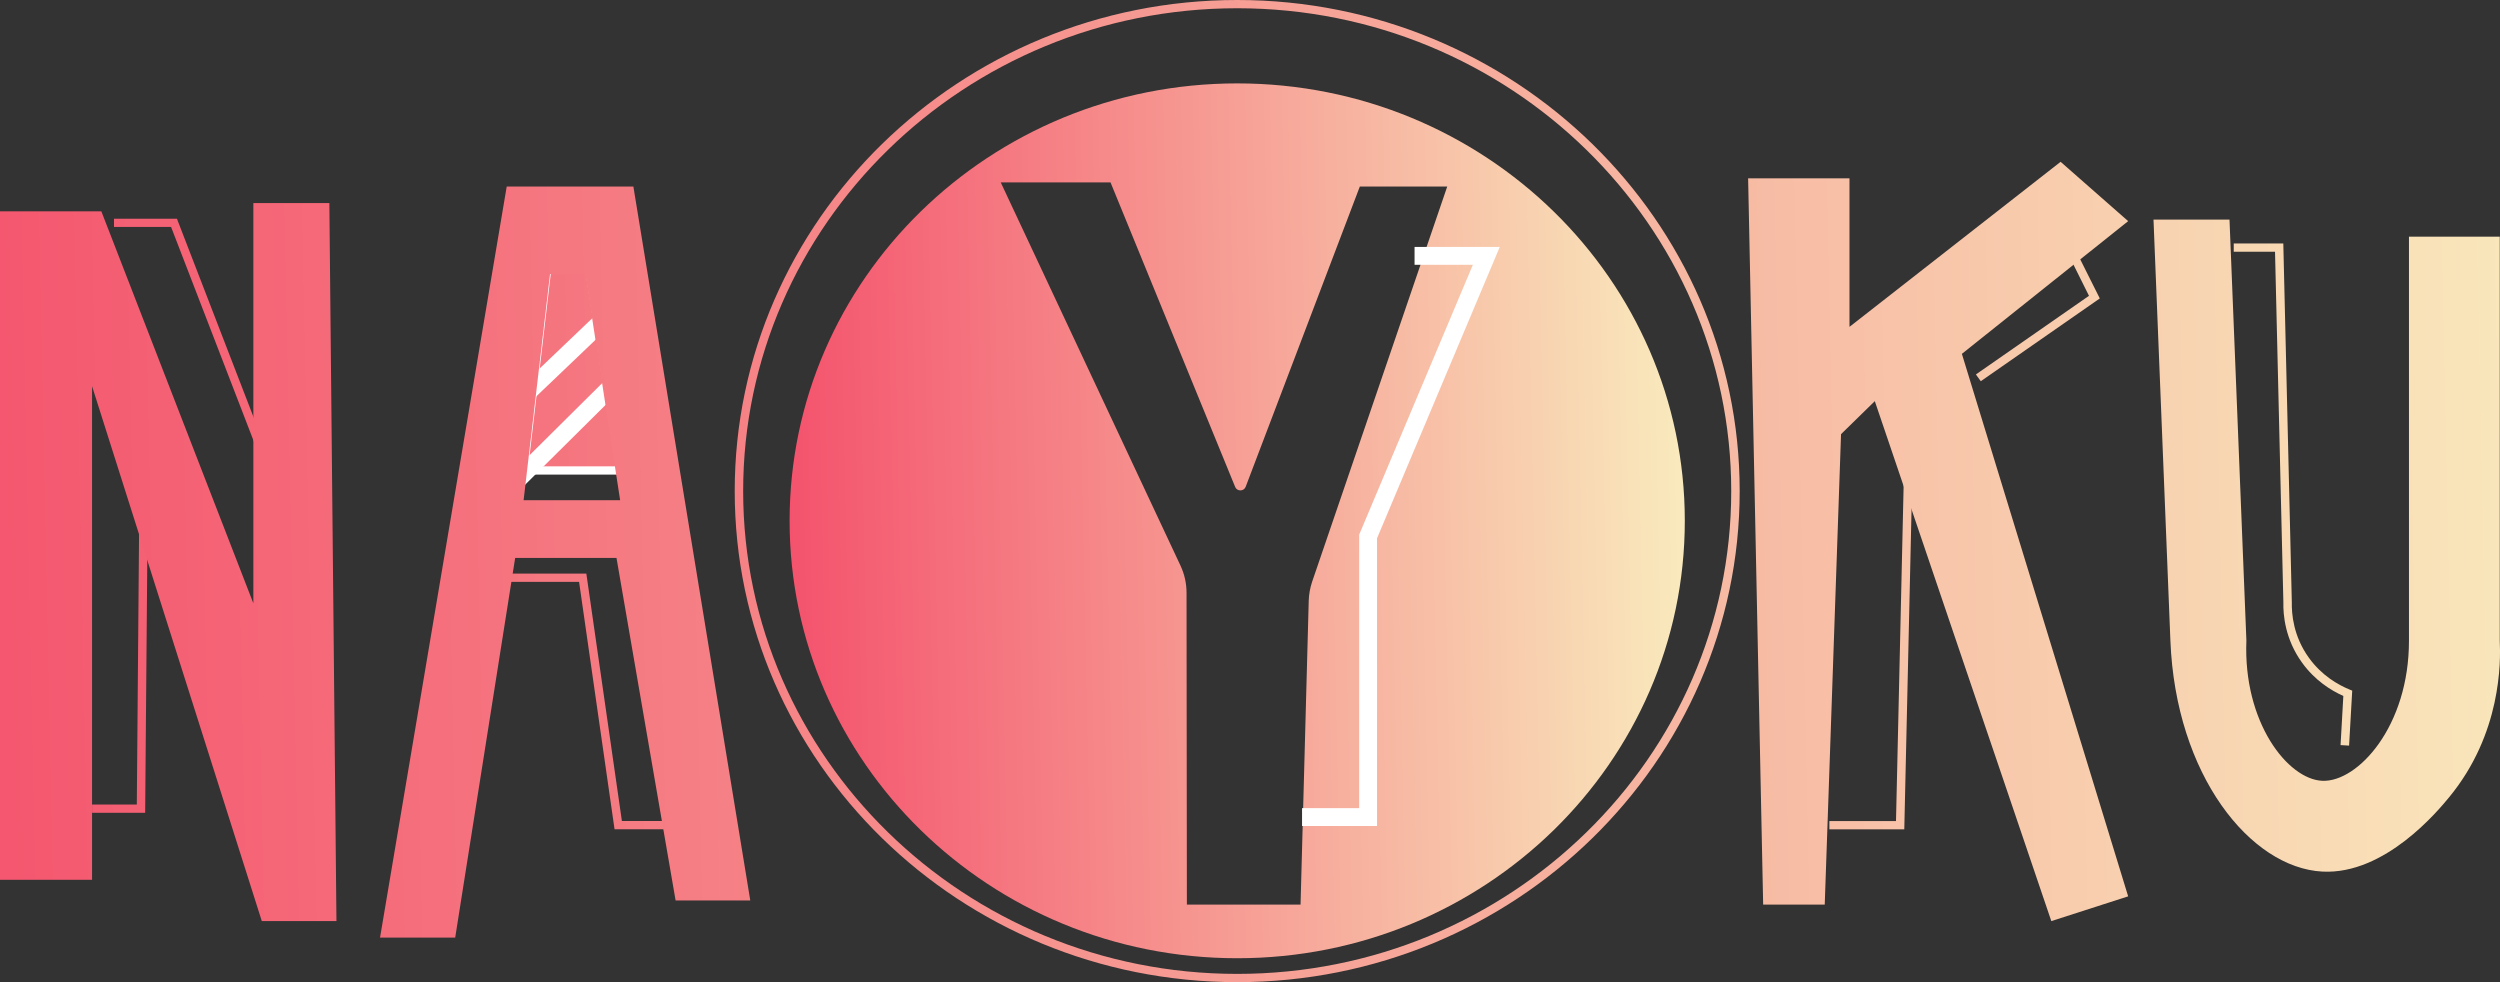 <svg width="140" height="55" viewBox="0 0 140 55" fill="none" xmlns="http://www.w3.org/2000/svg">
<rect x="0" y="0" width="140" height="55" fill="#333333" stroke="none"/>
<g clip-path="url(#clip0_767_4123)">
<path d="M29.321 26.345H34.76L32.783 13.635H30.806L29.321 26.345Z" fill="url(#paint0_linear_767_4123)"/>
<path d="M35.034 26.577H29.056L30.593 13.404H32.986L35.034 26.577ZM29.586 26.114H34.486L32.58 13.867H31.014L29.586 26.114Z" fill="white"/>
<path d="M29.038 26.806L34.505 21.385" stroke="white" stroke-miterlimit="10"/>
<path d="M29.321 22.185L34.032 17.688" stroke="white" stroke-miterlimit="10"/>
<path d="M106.64 46.441H102.445V45.979H106.176L106.644 25.416L107.117 25.425L106.64 46.441Z" fill="url(#paint1_linear_767_4123)"/>
<path d="M131.544 41.754L131.071 41.726L131.227 38.972C130.546 38.671 129.638 38.112 128.915 37.109C127.964 35.797 127.851 34.424 127.869 33.726L127.401 14.097H125.089V13.635H127.865L128.342 33.726C128.328 34.378 128.427 35.635 129.302 36.841C130.017 37.83 130.929 38.348 131.568 38.611L131.724 38.676L131.549 41.754H131.544Z" fill="url(#paint2_linear_767_4123)"/>
<path d="M110.924 21.348L110.65 20.969L116.983 16.565L115.498 13.584L115.923 13.385L117.588 16.712L110.924 21.348Z" fill="url(#paint3_linear_767_4123)"/>
<path d="M8.129 45.517H5.155V45.054H7.661L7.803 27.963H8.276L8.129 45.517Z" fill="url(#paint4_linear_767_4123)"/>
<path d="M37.361 46.44H34.415L32.428 32.583H28.196V32.121H32.835L34.826 45.977H37.361V46.44Z" fill="url(#paint5_linear_767_4123)"/>
<path d="M14.249 24.81L9.581 12.71H6.384V12.248H9.908L14.694 24.644L14.249 24.81Z" fill="url(#paint6_linear_767_4123)"/>
<path d="M69.283 55C53.767 55 41.144 42.664 41.144 27.5C41.144 12.336 53.767 0 69.283 0C84.8 0 97.422 12.336 97.422 27.5C97.422 42.664 84.8 55 69.283 55ZM69.283 0.462C54.027 0.462 41.617 12.59 41.617 27.5C41.617 42.41 54.027 54.538 69.283 54.538C84.54 54.538 96.949 42.41 96.949 27.5C96.949 12.59 84.54 0.462 69.283 0.462Z" fill="url(#paint7_linear_767_4123)"/>
<path d="M69.284 4.67C55.441 4.67 44.218 15.638 44.218 29.166C44.218 42.694 55.441 53.661 69.284 53.661C83.126 53.661 94.349 42.694 94.349 29.166C94.349 15.638 83.126 4.67 69.284 4.67ZM73.478 32.581C73.365 32.923 73.299 33.279 73.289 33.635L72.831 50.657H66.465L66.446 33.191C66.446 32.669 66.332 32.156 66.11 31.68L56.042 10.216H62.19L69.17 27.271C69.274 27.53 69.657 27.525 69.757 27.262L76.15 10.447H81.045L73.478 32.581Z" fill="url(#paint8_linear_767_4123)"/>
<path d="M0 49.27H5.155V21.627L14.661 51.581H18.841L18.444 11.371H14.188V33.787L5.675 11.833H0V49.27Z" fill="url(#paint9_linear_767_4123)"/>
<path d="M35.469 10.447H28.376C26.011 24.465 23.646 38.488 21.282 52.506H25.491L28.849 31.246H34.524L37.834 50.426H42.015L35.469 10.447ZM29.322 28.01L30.802 15.346H32.779L34.727 28.01H29.322Z" fill="url(#paint10_linear_767_4123)"/>
<path d="M97.895 9.985L98.737 50.657H102.185L103.098 24.313L104.989 22.464L114.874 51.582L119.177 50.195L109.865 19.816L119.177 12.384L115.394 9.061L103.571 18.304V9.985H97.895Z" fill="url(#paint11_linear_767_4123)"/>
<path d="M120.596 12.297H124.852L125.798 35.868C125.609 40.444 128.111 43.647 130.054 43.725C132.041 43.804 134.911 40.67 134.902 35.868V13.254H139.986V35.868C140.043 37.047 140.085 41.091 137.148 44.65C136.543 45.385 133.564 48.994 130.054 48.809C126.02 48.597 121.835 43.402 121.542 35.868C121.225 28.011 120.913 20.154 120.596 12.297Z" fill="url(#paint12_linear_767_4123)"/>
<path d="M79.215 14.328H83.235L76.614 30.042V45.757H72.915" stroke="white" stroke-miterlimit="10"/>
</g>
<defs>
<linearGradient id="paint0_linear_767_4123" x1="-4.422" y1="20.655" x2="153.812" y2="17.694" gradientUnits="userSpaceOnUse">
<stop stop-color="#F4536D"/>
<stop offset="1" stop-color="#F9EABD"/>
</linearGradient>
<linearGradient id="paint1_linear_767_4123" x1="-5.368" y1="36.906" x2="144.61" y2="35.536" gradientUnits="userSpaceOnUse">
<stop stop-color="#F4536D"/>
<stop offset="1" stop-color="#F9EABD"/>
</linearGradient>
<linearGradient id="paint2_linear_767_4123" x1="-5.254" y1="28.859" x2="144.464" y2="27.49" gradientUnits="userSpaceOnUse">
<stop stop-color="#F4536D"/>
<stop offset="1" stop-color="#F9EABD"/>
</linearGradient>
<linearGradient id="paint3_linear_767_4123" x1="-5.354" y1="18.399" x2="144.369" y2="17.035" gradientUnits="userSpaceOnUse">
<stop stop-color="#F4536D"/>
<stop offset="1" stop-color="#F9EABD"/>
</linearGradient>
<linearGradient id="paint4_linear_767_4123" x1="-5.183" y1="36.855" x2="144.539" y2="35.486" gradientUnits="userSpaceOnUse">
<stop stop-color="#F4536D"/>
<stop offset="1" stop-color="#F9EABD"/>
</linearGradient>
<linearGradient id="paint5_linear_767_4123" x1="-5.16" y1="39.613" x2="144.563" y2="38.244" gradientUnits="userSpaceOnUse">
<stop stop-color="#F4536D"/>
<stop offset="1" stop-color="#F9EABD"/>
</linearGradient>
<linearGradient id="paint6_linear_767_4123" x1="-5.349" y1="18.663" x2="144.374" y2="17.299" gradientUnits="userSpaceOnUse">
<stop stop-color="#F4536D"/>
<stop offset="1" stop-color="#F9EABD"/>
</linearGradient>
<linearGradient id="paint7_linear_767_4123" x1="-5.264" y1="28.152" x2="144.459" y2="26.782" gradientUnits="userSpaceOnUse">
<stop stop-color="#F4536D"/>
<stop offset="1" stop-color="#F9EABD"/>
</linearGradient>
<linearGradient id="paint8_linear_767_4123" x1="44.223" y1="29.66" x2="94.343" y2="28.625" gradientUnits="userSpaceOnUse">
<stop stop-color="#F4536D"/>
<stop offset="1" stop-color="#F9EABD"/>
</linearGradient>
<linearGradient id="paint9_linear_767_4123" x1="-3.788" y1="31.878" x2="144.428" y2="28.805" gradientUnits="userSpaceOnUse">
<stop stop-color="#F4536D"/>
<stop offset="1" stop-color="#F9EABD"/>
</linearGradient>
<linearGradient id="paint10_linear_767_4123" x1="-3.783" y1="32.087" x2="144.433" y2="29.009" gradientUnits="userSpaceOnUse">
<stop stop-color="#F4536D"/>
<stop offset="1" stop-color="#F9EABD"/>
</linearGradient>
<linearGradient id="paint11_linear_767_4123" x1="-3.774" y1="32.678" x2="144.443" y2="29.601" gradientUnits="userSpaceOnUse">
<stop stop-color="#F4536D"/>
<stop offset="1" stop-color="#F9EABD"/>
</linearGradient>
<linearGradient id="paint12_linear_767_4123" x1="-3.764" y1="33.118" x2="144.452" y2="30.041" gradientUnits="userSpaceOnUse">
<stop stop-color="#F4536D"/>
<stop offset="1" stop-color="#F9EABD"/>
</linearGradient>
<clipPath id="clip0_767_4123">
<rect width="140" height="55" fill="white"/>
</clipPath>
</defs>
</svg>
